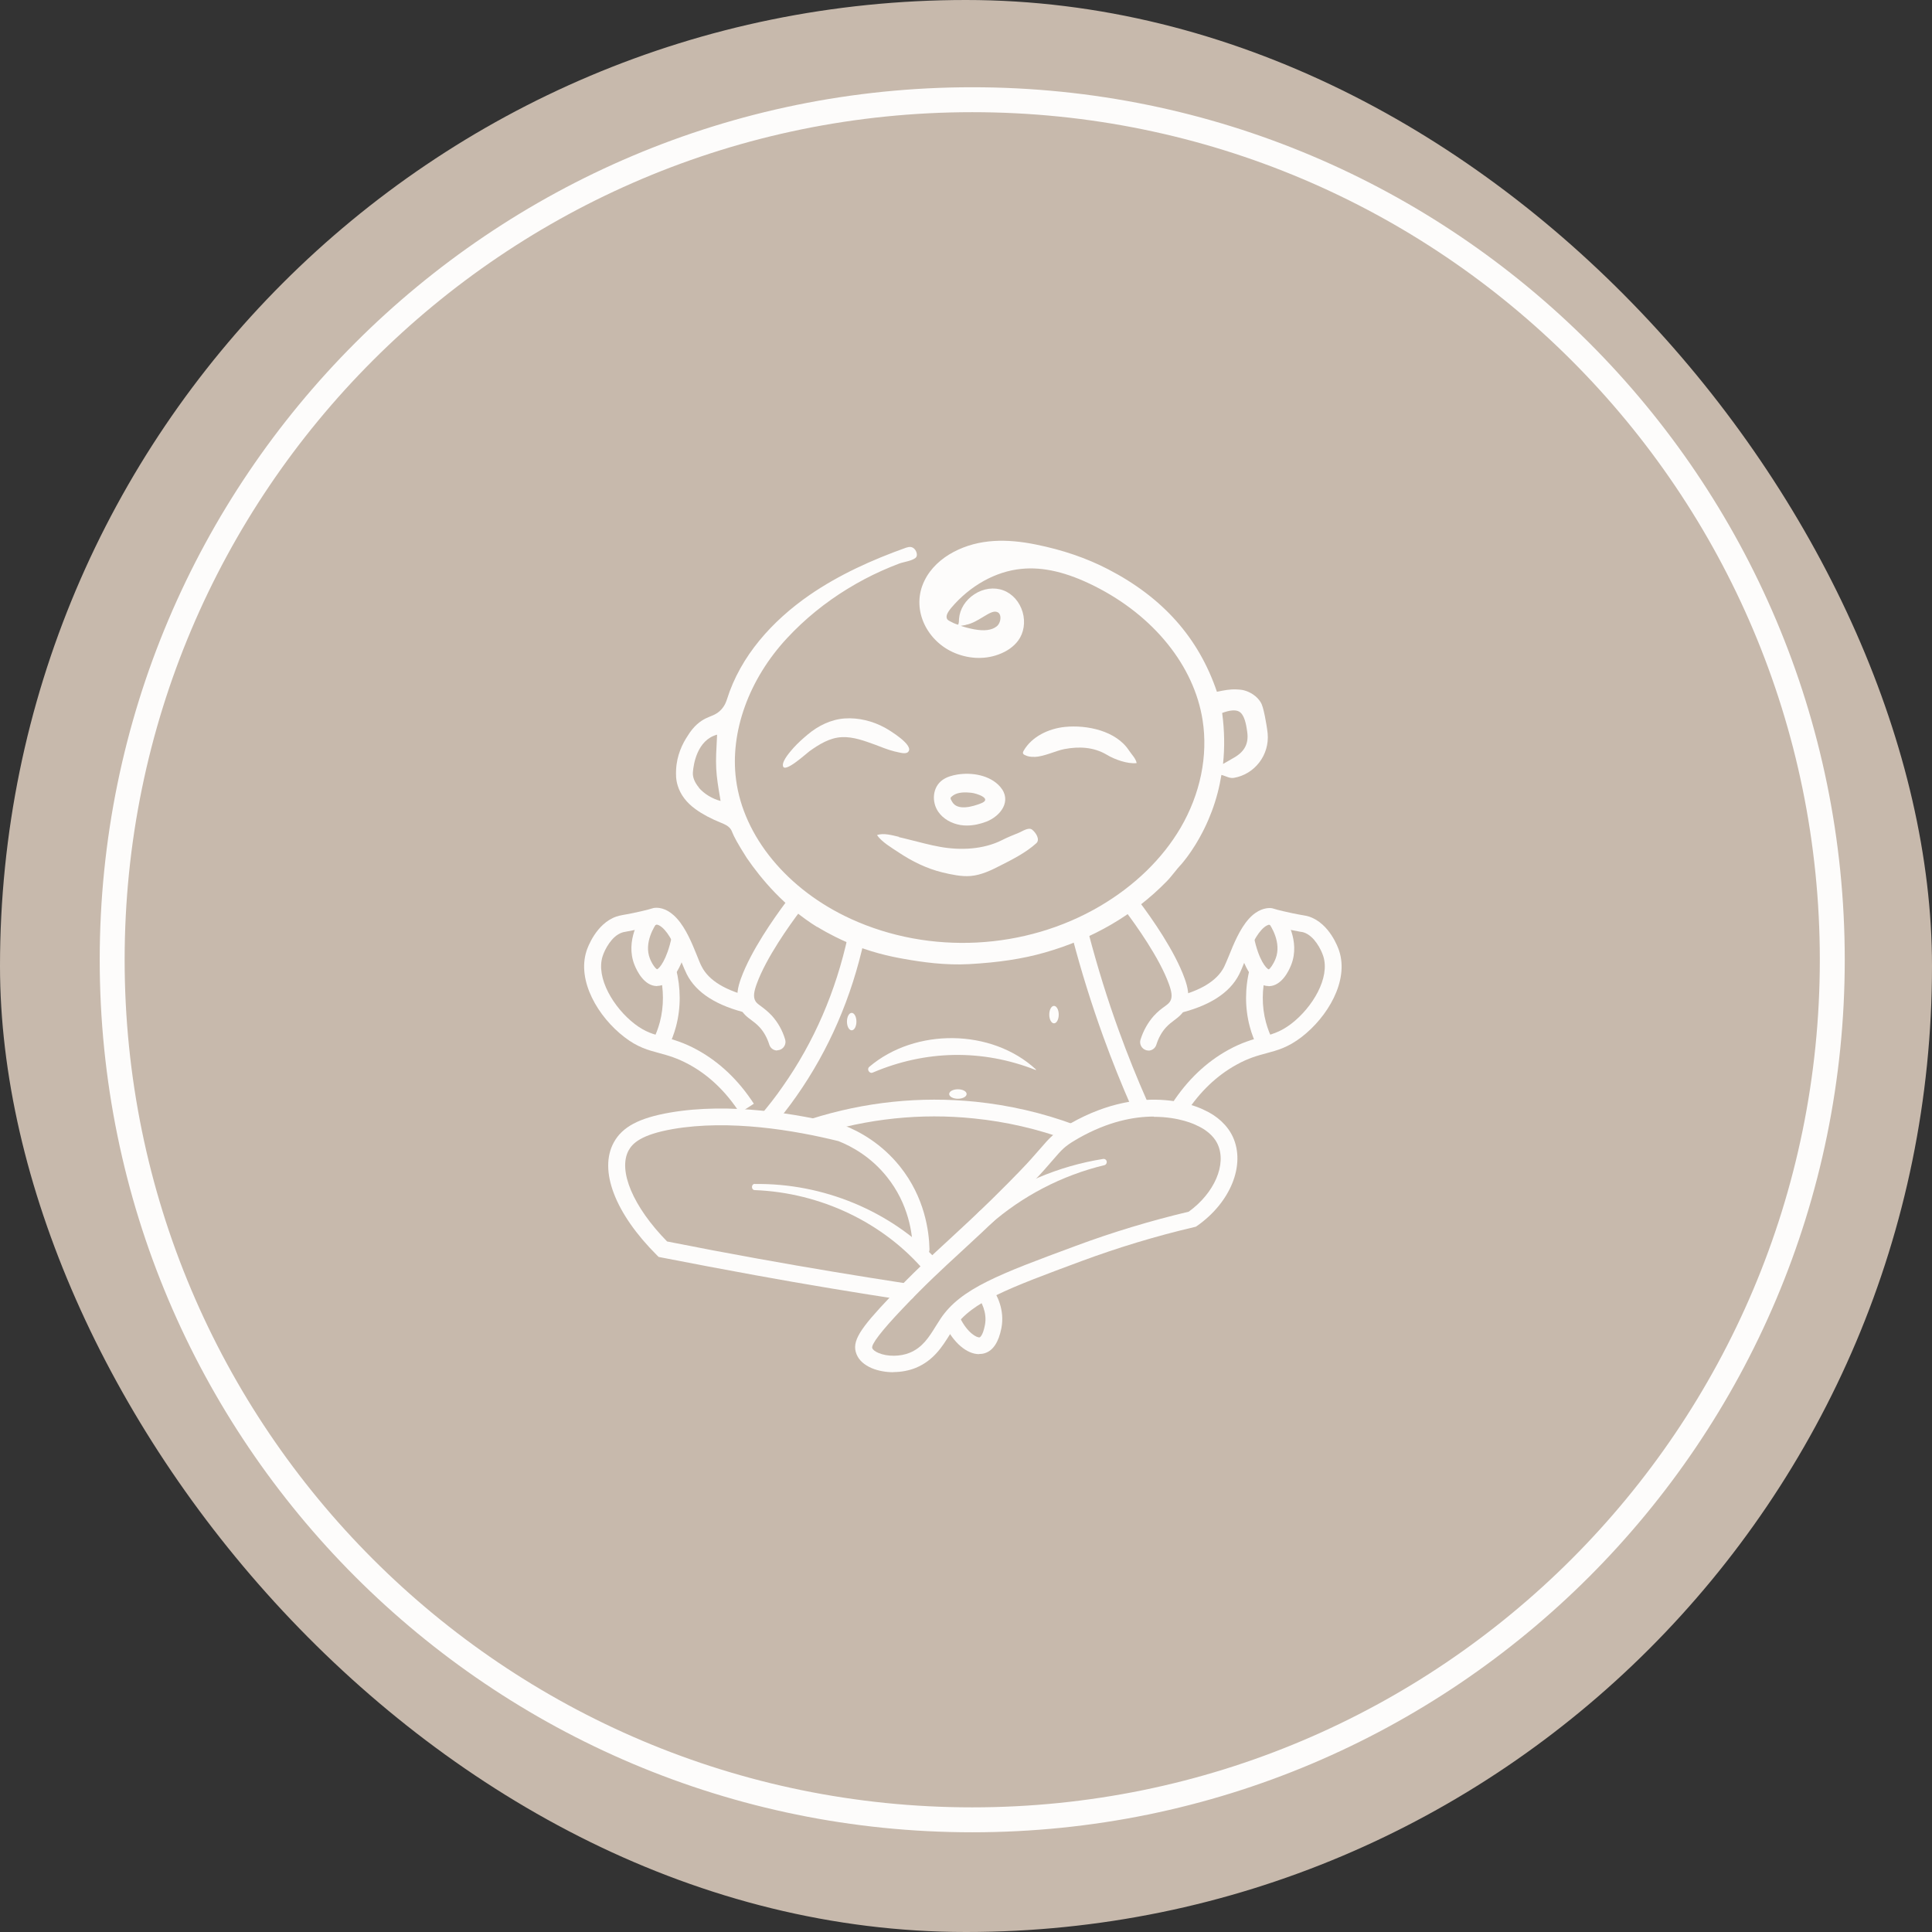 <svg xmlns="http://www.w3.org/2000/svg" width="155" height="155" viewBox="0 0 155 155" fill="none"><rect x="0" y="0" width="155" height="155" fill="#333333" stroke="none"/><rect width="155" height="155" rx="77.5" fill="#C7B9AC"></rect><path d="M65.551 74.35C66.591 74.99 67.571 75.43 67.821 75.54C69.761 76.39 71.431 76.74 72.521 76.93C74.031 77.2 75.841 77.45 77.741 77.35C80.101 77.22 82.041 76.93 83.821 76.42C87.681 75.32 90.971 73.4 93.601 70.71C93.821 70.49 94.011 70.24 94.211 70C94.601 69.51 94.721 69.4 94.791 69.32C95.061 69 95.441 68.52 95.881 67.81C96.971 66.05 97.671 64.16 97.991 62.17L98.131 62.21C98.231 62.24 98.311 62.27 98.381 62.3C98.561 62.37 98.751 62.44 98.971 62.41C100.661 62.13 101.861 60.57 101.701 58.84C101.661 58.44 101.561 57.88 101.481 57.47C101.351 56.86 101.281 56.56 101.121 56.31C100.671 55.61 99.911 55.41 99.791 55.38C99.581 55.33 99.411 55.32 99.181 55.31C98.661 55.29 98.201 55.38 97.631 55.5C96.161 51.17 93.301 47.95 88.901 45.67C87.181 44.78 85.271 44.12 83.081 43.68C80.841 43.23 78.561 43.19 76.491 44.29C75.511 44.81 74.651 45.59 74.171 46.58C73.081 48.78 74.271 51.3 76.401 52.3C77.601 52.86 78.941 52.94 80.101 52.51C80.791 52.26 81.321 51.88 81.681 51.4C82.141 50.78 82.281 49.92 82.041 49.1C81.801 48.28 81.221 47.63 80.491 47.36C79.761 47.09 78.901 47.2 78.181 47.67C77.461 48.13 77.001 48.87 76.941 49.64C76.931 49.8 76.941 49.98 76.871 50.12C76.631 50.06 76.411 49.95 76.191 49.83C76.121 49.79 76.051 49.75 76.001 49.69C75.931 49.59 75.931 49.46 75.961 49.34C76.021 49.14 76.191 48.92 76.321 48.76C77.831 46.98 79.881 45.84 81.941 45.64C83.701 45.46 85.621 45.92 87.811 47.02C92.561 49.4 95.801 53.42 96.481 57.77C96.931 60.63 96.301 63.7 94.711 66.42C93.261 68.89 91.031 71.06 88.261 72.69C82.261 76.22 74.591 76.62 68.261 73.72C63.171 71.39 59.641 67.11 59.051 62.54C58.551 58.73 60.081 54.49 63.141 51.2C64.561 49.67 66.201 48.34 67.981 47.25C68.861 46.71 69.781 46.22 70.721 45.8C71.191 45.59 71.671 45.39 72.151 45.21C72.511 45.08 73.171 45 73.461 44.75C73.651 44.58 73.531 44.23 73.391 44.07C73.191 43.84 72.961 43.85 72.691 43.94C69.971 44.91 67.311 46.11 64.931 47.75C61.961 49.81 59.411 52.62 58.321 56.11C58.281 56.22 58.181 56.59 57.851 56.94C57.461 57.36 57.031 57.43 56.611 57.64C56.211 57.84 55.661 58.22 55.161 59.05C54.761 59.65 54.291 60.59 54.241 61.77C54.231 62.09 54.211 62.52 54.371 63.03C54.591 63.75 55.071 64.39 55.791 64.91C56.351 65.32 57.031 65.68 57.871 66.02C58.191 66.15 58.401 66.26 58.551 66.43C58.681 66.58 58.731 66.73 58.751 66.78C58.861 67.07 59.151 67.64 59.911 68.83C61.071 70.52 62.921 72.74 65.571 74.38L65.551 74.35ZM77.481 50.13C77.981 50.04 78.431 49.76 78.831 49.52C79.451 49.14 79.771 48.97 80.061 49.13C80.211 49.22 80.251 49.38 80.261 49.51C80.281 49.79 80.161 50.1 79.951 50.26C79.571 50.56 78.971 50.64 78.161 50.49C77.791 50.42 77.431 50.33 77.081 50.21L77.481 50.14V50.13ZM56.071 63.18C55.731 62.78 55.551 62.34 55.591 61.94C55.641 61.31 55.931 59.37 57.531 58.94C57.531 59.08 57.511 59.21 57.511 59.35C57.471 60.1 57.421 60.88 57.461 61.66C57.501 62.41 57.621 63.13 57.751 63.9C57.771 64.02 57.791 64.14 57.811 64.26C57.131 64.08 56.491 63.69 56.061 63.19L56.071 63.18ZM99.061 60.75C98.871 60.86 98.681 60.97 98.441 61.11L98.121 61.29C98.261 59.97 98.241 58.61 98.051 57.2C98.661 56.97 99.131 56.93 99.411 57.09C99.821 57.32 99.971 58.04 100.061 58.72C100.191 59.62 99.871 60.27 99.061 60.75Z" fill="#FDFCFB"></path><path d="M72.131 67.14C71.621 67.02 70.861 66.8 70.361 67C70.751 67.56 71.531 68.01 72.101 68.39C73.181 69.11 74.341 69.68 75.601 69.99C76.311 70.16 77.131 70.34 77.861 70.28C78.731 70.21 79.541 69.81 80.301 69.42C81.301 68.91 82.311 68.4 83.141 67.65C83.471 67.35 83.091 66.78 82.801 66.56C82.521 66.34 82.011 66.7 81.741 66.81C81.291 66.99 80.821 67.18 80.371 67.41C78.891 68.15 77.081 68.23 75.471 67.95C74.601 67.8 73.761 67.56 72.901 67.35C72.661 67.29 72.391 67.22 72.111 67.16L72.131 67.14Z" fill="#FDFCFB"></path><path d="M77.571 66.23C78.101 66.23 78.631 66.11 79.131 65.92C80.271 65.48 81.221 64.25 80.241 63.12C79.421 62.18 77.961 61.95 76.801 62.14C76.381 62.21 75.961 62.33 75.621 62.57C74.801 63.15 74.731 64.33 75.271 65.12C75.671 65.71 76.351 66.07 77.051 66.19C77.231 66.22 77.401 66.23 77.581 66.23H77.571ZM76.461 63.82C76.851 63.54 77.451 63.55 77.911 63.6C78.331 63.64 79.681 64.08 78.681 64.46C78.061 64.7 76.821 65.08 76.391 64.33C76.201 64.01 76.221 64 76.461 63.82Z" fill="#FDFCFB"></path><path d="M82.98 60.73C83.78 60.7 84.7 60.23 85.38 60.1C86.56 59.87 87.76 59.93 88.81 60.56C89.4 60.92 90.47 61.31 91.19 61.22C91.13 60.86 90.79 60.53 90.59 60.23C89.56 58.63 87.21 58.14 85.43 58.32C84.15 58.45 82.78 59.08 82.12 60.24C82.09 60.29 82.06 60.36 82.07 60.42C82.08 60.5 82.16 60.55 82.23 60.58C82.46 60.7 82.71 60.73 82.98 60.72V60.73Z" fill="#FDFCFB"></path><path d="M71.84 60.3C72.08 60.35 72.62 60.53 72.83 60.35C73.45 59.83 71.3 58.55 70.99 58.38C70.02 57.85 68.87 57.56 67.76 57.64C66.66 57.72 65.63 58.23 64.8 58.93C64.42 59.25 64.01 59.61 63.67 59.99C63.42 60.28 62.77 60.99 62.81 61.42C62.88 62.12 64.69 60.45 64.94 60.27C65.71 59.72 66.57 59.18 67.55 59.14C68.47 59.1 69.36 59.44 70.22 59.75C70.6 59.89 71.23 60.16 71.82 60.3H71.84Z" fill="#FDFCFB"></path><path d="M72.75 104.32C72.75 104.32 72.68 104.32 72.65 104.32C68.66 103.71 64.61 103.04 60.61 102.31C58.09 101.85 55.54 101.37 53.04 100.88L52.84 100.84L52.7 100.7C49.35 97.36 48.02 93.9 49.24 91.66C49.92 90.41 51.27 89.69 53.75 89.26C58.54 88.43 63.94 89.34 67.63 90.26L67.72 90.29C68.95 90.77 70.72 91.74 72.19 93.57C74.2 96.07 74.54 98.81 74.57 100.22C74.57 100.59 74.28 100.9 73.91 100.9H73.9C73.53 100.9 73.23 100.61 73.23 100.24C73.21 99 72.91 96.6 71.15 94.41C69.88 92.82 68.35 91.98 67.27 91.55C63.71 90.67 58.53 89.8 53.99 90.58C51.42 91.03 50.74 91.73 50.43 92.3C49.56 93.91 50.8 96.83 53.52 99.6C55.94 100.08 58.41 100.55 60.86 100.99C64.84 101.71 68.88 102.38 72.86 102.99C73.23 103.05 73.48 103.39 73.42 103.76C73.37 104.09 73.08 104.33 72.76 104.33L72.75 104.32Z" fill="#FDFCFB"></path><path d="M60.561 94.99C66.001 94.91 71.471 97.13 75.221 101.14C75.481 101.41 75.471 101.84 75.201 102.09C74.931 102.35 74.501 102.33 74.251 102.06C70.891 98.06 65.791 95.68 60.561 95.48C60.251 95.48 60.251 94.98 60.561 94.98V94.99Z" fill="#FDFCFB"></path><path d="M71.67 110.09C71.06 110.09 70.46 109.98 69.95 109.77C69.34 109.51 68.91 109.13 68.72 108.65C68.29 107.61 69.02 106.58 71.42 104.05C73.27 102.09 74.69 100.79 76.19 99.41C77.22 98.46 78.29 97.47 79.58 96.21C81.53 94.29 82.43 93.32 82.72 92.99C83.02 92.65 83.26 92.38 83.47 92.14C84.2 91.29 84.54 90.91 85.64 90.27L85.88 90.13C91.95 86.68 96.41 88.95 96.6 89.05C97.66 89.52 98.49 90.3 98.91 91.21C99.94 93.46 98.73 96.46 96.04 98.35L95.93 98.42L95.8 98.45C92.73 99.17 89.7 100.09 86.78 101.17C80.91 103.35 77.96 104.44 76.57 106.5C76.44 106.69 76.32 106.88 76.2 107.07C75.59 108.04 74.9 109.15 73.47 109.74C72.93 109.96 72.29 110.08 71.67 110.08V110.09ZM92.57 89.58C90.97 89.58 88.91 89.97 86.54 91.31L86.32 91.44C85.41 91.97 85.2 92.22 84.49 93.04C84.28 93.28 84.04 93.56 83.73 93.91C83.43 94.25 82.51 95.24 80.53 97.19C79.23 98.47 78.15 99.46 77.11 100.42C75.63 101.78 74.23 103.07 72.41 104.99C70.68 106.81 69.87 107.88 69.98 108.16C70.03 108.29 70.22 108.44 70.49 108.55C71.2 108.85 72.23 108.84 72.98 108.53C74.01 108.11 74.53 107.28 75.08 106.39C75.21 106.18 75.34 105.98 75.47 105.78C77.09 103.37 80.18 102.22 86.32 99.95C89.25 98.86 92.3 97.94 95.37 97.21C97.43 95.72 98.43 93.41 97.69 91.8C97.53 91.44 97.09 90.77 96.01 90.29C95.9 90.23 94.63 89.6 92.58 89.6L92.57 89.58Z" fill="#FDFCFB"></path><path d="M78.581 97.18C81.511 95 84.951 93.54 88.501 92.98C88.641 92.96 88.771 93.05 88.791 93.19C88.811 93.32 88.731 93.45 88.601 93.48C85.181 94.3 82.021 95.96 79.431 98.23C78.731 98.82 77.861 97.75 78.591 97.18H78.581Z" fill="#FDFCFB"></path><path d="M61.959 90.44L60.94 89.56C61.599 88.79 62.23 87.99 62.8 87.16C65.299 83.61 67.059 79.55 68.029 75.09L69.34 75.38C68.329 80.02 66.499 84.24 63.9 87.94C63.3 88.8 62.639 89.64 61.959 90.44Z" fill="#FDFCFB"></path><path d="M90.811 88.9C89.991 87.04 89.221 85.12 88.521 83.19C87.581 80.6 86.751 77.94 86.051 75.28L87.351 74.94C88.041 77.56 88.851 80.19 89.781 82.74C90.471 84.64 91.231 86.53 92.041 88.36L90.811 88.9Z" fill="#FDFCFB"></path><path d="M68.329 82.66C68.539 82.66 68.709 82.347 68.709 81.96C68.709 81.573 68.539 81.26 68.329 81.26C68.119 81.26 67.949 81.573 67.949 81.96C67.949 82.347 68.119 82.66 68.329 82.66Z" fill="#FDFCFB"></path><path d="M76.85 87.39C77.24 87.39 77.55 87.56 77.55 87.77C77.55 87.98 77.24 88.15 76.85 88.15C76.46 88.15 76.15 87.98 76.15 87.77C76.15 87.56 76.46 87.39 76.85 87.39Z" fill="#FDFCFB"></path><path d="M84.56 82.1C84.77 82.1 84.94 81.787 84.94 81.4C84.94 81.013 84.77 80.7 84.56 80.7C84.35 80.7 84.18 81.013 84.18 81.4C84.18 81.787 84.35 82.1 84.56 82.1Z" fill="#FDFCFB"></path><path d="M85.74 91.49C83.281 90.58 80.721 89.99 78.13 89.73C73.88 89.29 69.621 89.74 65.46 91.05L65.061 89.77C69.391 88.4 73.831 87.94 78.27 88.39C80.971 88.67 83.641 89.28 86.201 90.23L85.74 91.49Z" fill="#FDFCFB"></path><path d="M69.741 85.59C73.431 82.45 79.571 82.52 83.111 85.8C83.131 85.82 83.111 85.85 83.081 85.84C78.811 84.16 74.271 84.24 70.021 86.05C69.751 86.17 69.511 85.78 69.741 85.59Z" fill="#FDFCFB"></path><path d="M92.14 84.28C92.07 84.28 92.01 84.28 91.94 84.25C91.59 84.14 91.39 83.76 91.5 83.41C91.73 82.68 92.09 82.04 92.57 81.5C92.89 81.15 93.18 80.93 93.42 80.76C93.71 80.55 93.84 80.44 93.92 80.25C94.05 79.96 94.01 79.58 93.78 78.95C93.02 76.84 91.11 74.19 90.33 73.15C90.11 72.85 90.17 72.43 90.46 72.21C90.76 71.99 91.18 72.05 91.4 72.34C92.42 73.69 94.25 76.3 95.04 78.5C95.29 79.19 95.5 80.01 95.14 80.81C94.91 81.33 94.55 81.59 94.21 81.85C94 82.01 93.78 82.17 93.55 82.42C93.2 82.8 92.94 83.28 92.77 83.82C92.68 84.11 92.41 84.29 92.13 84.29L92.14 84.28Z" fill="#FDFCFB"></path><path d="M95.159 89.27L94.029 88.54C95.249 86.66 96.769 85.21 98.549 84.23C99.659 83.62 100.509 83.39 101.249 83.19C102.079 82.97 102.729 82.79 103.589 82.14C105.299 80.83 106.729 78.44 106.159 76.7C105.989 76.17 105.439 75.09 104.609 74.81C104.519 74.78 104.459 74.77 104.309 74.75C104.139 74.72 103.879 74.67 103.429 74.58C102.779 74.45 102.399 74.35 102.149 74.28C102.029 74.25 101.939 74.22 101.879 74.21L101.809 74.19C101.809 74.19 101.559 74.21 101.189 74.62C100.629 75.24 100.189 76.32 99.839 77.19C99.679 77.58 99.549 77.91 99.409 78.18C98.649 79.68 96.989 80.73 94.469 81.32L94.169 80.01C96.279 79.52 97.639 78.7 98.209 77.57C98.319 77.34 98.449 77.03 98.589 76.69C98.979 75.72 99.469 74.52 100.189 73.72C100.889 72.94 101.559 72.85 101.869 72.85C102.029 72.85 102.129 72.88 102.249 72.92L102.489 72.99C102.719 73.05 103.089 73.14 103.699 73.27C104.129 73.36 104.379 73.4 104.549 73.43C104.789 73.47 104.889 73.49 105.039 73.54C106.679 74.1 107.369 76.06 107.439 76.29C108.229 78.7 106.509 81.6 104.409 83.21C103.339 84.03 102.499 84.26 101.599 84.5C100.899 84.69 100.169 84.88 99.199 85.42C97.619 86.29 96.259 87.59 95.159 89.28V89.27Z" fill="#FDFCFB"></path><path d="M100.94 84.12C100.65 83.55 100.42 82.95 100.26 82.34C99.87 80.86 99.87 79.25 100.27 77.7L101.57 78.03C101.23 79.36 101.22 80.74 101.56 82C101.7 82.52 101.89 83.03 102.14 83.51L100.94 84.12Z" fill="#FDFCFB"></path><path d="M101.779 79.11C100.689 79.11 99.749 77.75 99.279 75.45L100.599 75.18C100.979 77.04 101.609 77.73 101.789 77.77C101.879 77.74 102.149 77.39 102.339 76.91C102.839 75.63 101.959 74.28 101.769 74.03L102.869 73.25C103.119 73.61 104.349 75.48 103.589 77.41C103.389 77.92 102.819 79.09 101.809 79.12H101.769L101.779 79.11Z" fill="#FDFCFB"></path><path d="M62.359 84.28C62.069 84.28 61.809 84.1 61.719 83.81C61.549 83.27 61.289 82.79 60.939 82.41C60.709 82.16 60.489 82 60.279 81.84C59.939 81.59 59.579 81.32 59.349 80.8C58.989 80 59.199 79.18 59.449 78.49C60.249 76.29 62.069 73.69 63.089 72.33C63.309 72.03 63.729 71.97 64.029 72.2C64.329 72.42 64.389 72.84 64.159 73.14C63.379 74.18 61.469 76.83 60.709 78.94C60.479 79.57 60.439 79.95 60.569 80.24C60.649 80.43 60.779 80.53 61.069 80.74C61.309 80.92 61.599 81.14 61.919 81.48C62.399 82.01 62.769 82.65 62.989 83.39C63.099 83.74 62.899 84.12 62.549 84.23C62.479 84.25 62.419 84.26 62.349 84.26L62.359 84.28Z" fill="#FDFCFB"></path><path d="M59.339 89.27C58.239 87.58 56.889 86.28 55.299 85.41C54.329 84.88 53.599 84.68 52.899 84.49C52.009 84.25 51.159 84.03 50.089 83.2C47.989 81.59 46.269 78.69 47.059 76.28C47.129 76.06 47.819 74.09 49.459 73.53C49.609 73.48 49.709 73.46 49.949 73.41C50.109 73.38 50.359 73.34 50.799 73.25C51.409 73.12 51.779 73.03 52.009 72.97L52.249 72.9C52.379 72.86 52.479 72.83 52.639 72.83C52.969 72.82 53.619 72.92 54.319 73.7C55.039 74.5 55.529 75.7 55.919 76.67C56.059 77.02 56.179 77.33 56.299 77.55C56.869 78.67 58.229 79.49 60.339 79.99L60.039 81.3C57.519 80.71 55.859 79.66 55.099 78.16C54.969 77.9 54.829 77.56 54.669 77.17C54.319 76.3 53.879 75.22 53.319 74.6C52.939 74.18 52.689 74.18 52.679 74.18L52.629 74.2C52.569 74.22 52.479 74.24 52.359 74.28C52.109 74.35 51.729 74.44 51.079 74.58C50.629 74.67 50.369 74.72 50.199 74.75C50.049 74.78 49.999 74.78 49.899 74.82C49.069 75.1 48.519 76.18 48.349 76.71C47.789 78.44 49.219 80.84 50.919 82.15C51.779 82.81 52.429 82.98 53.259 83.2C54.009 83.4 54.849 83.63 55.959 84.24C57.739 85.22 59.259 86.67 60.479 88.55L59.349 89.28L59.339 89.27Z" fill="#FDFCFB"></path><path d="M53.559 84.12L52.359 83.51C52.609 83.03 52.799 82.52 52.939 82C53.269 80.74 53.269 79.37 52.929 78.03L54.229 77.7C54.629 79.26 54.629 80.86 54.239 82.34C54.079 82.95 53.849 83.55 53.559 84.12Z" fill="#FDFCFB"></path><path d="M52.719 79.11H52.679C51.669 79.08 51.099 77.9 50.899 77.4C50.139 75.47 51.369 73.6 51.619 73.24L52.709 74.02C52.529 74.28 51.639 75.62 52.139 76.9C52.329 77.38 52.609 77.73 52.719 77.76C52.879 77.72 53.499 77.03 53.889 75.17L55.209 75.44C54.739 77.74 53.799 79.1 52.709 79.1L52.719 79.11Z" fill="#FDFCFB"></path><path d="M78.549 108.64C77.569 108.64 76.489 107.73 75.789 106.26L76.999 105.68C77.609 106.96 78.409 107.35 78.599 107.29C78.599 107.29 78.849 107.2 79.019 106.3C79.219 105.27 78.689 104.37 78.449 104.03L79.549 103.26C79.969 103.85 80.629 105.08 80.339 106.56C80.119 107.67 79.679 108.35 79.019 108.56C78.869 108.61 78.709 108.63 78.549 108.63V108.64Z" fill="#FDFCFB"></path><path d="M147 77C147 115.108 116.108 146 78 146C39.892 146 9 115.108 9 77C9 38.892 39.892 8 78 8C116.108 8 147 38.892 147 77Z" stroke="#FDFCFB" stroke-width="2"></path></svg>